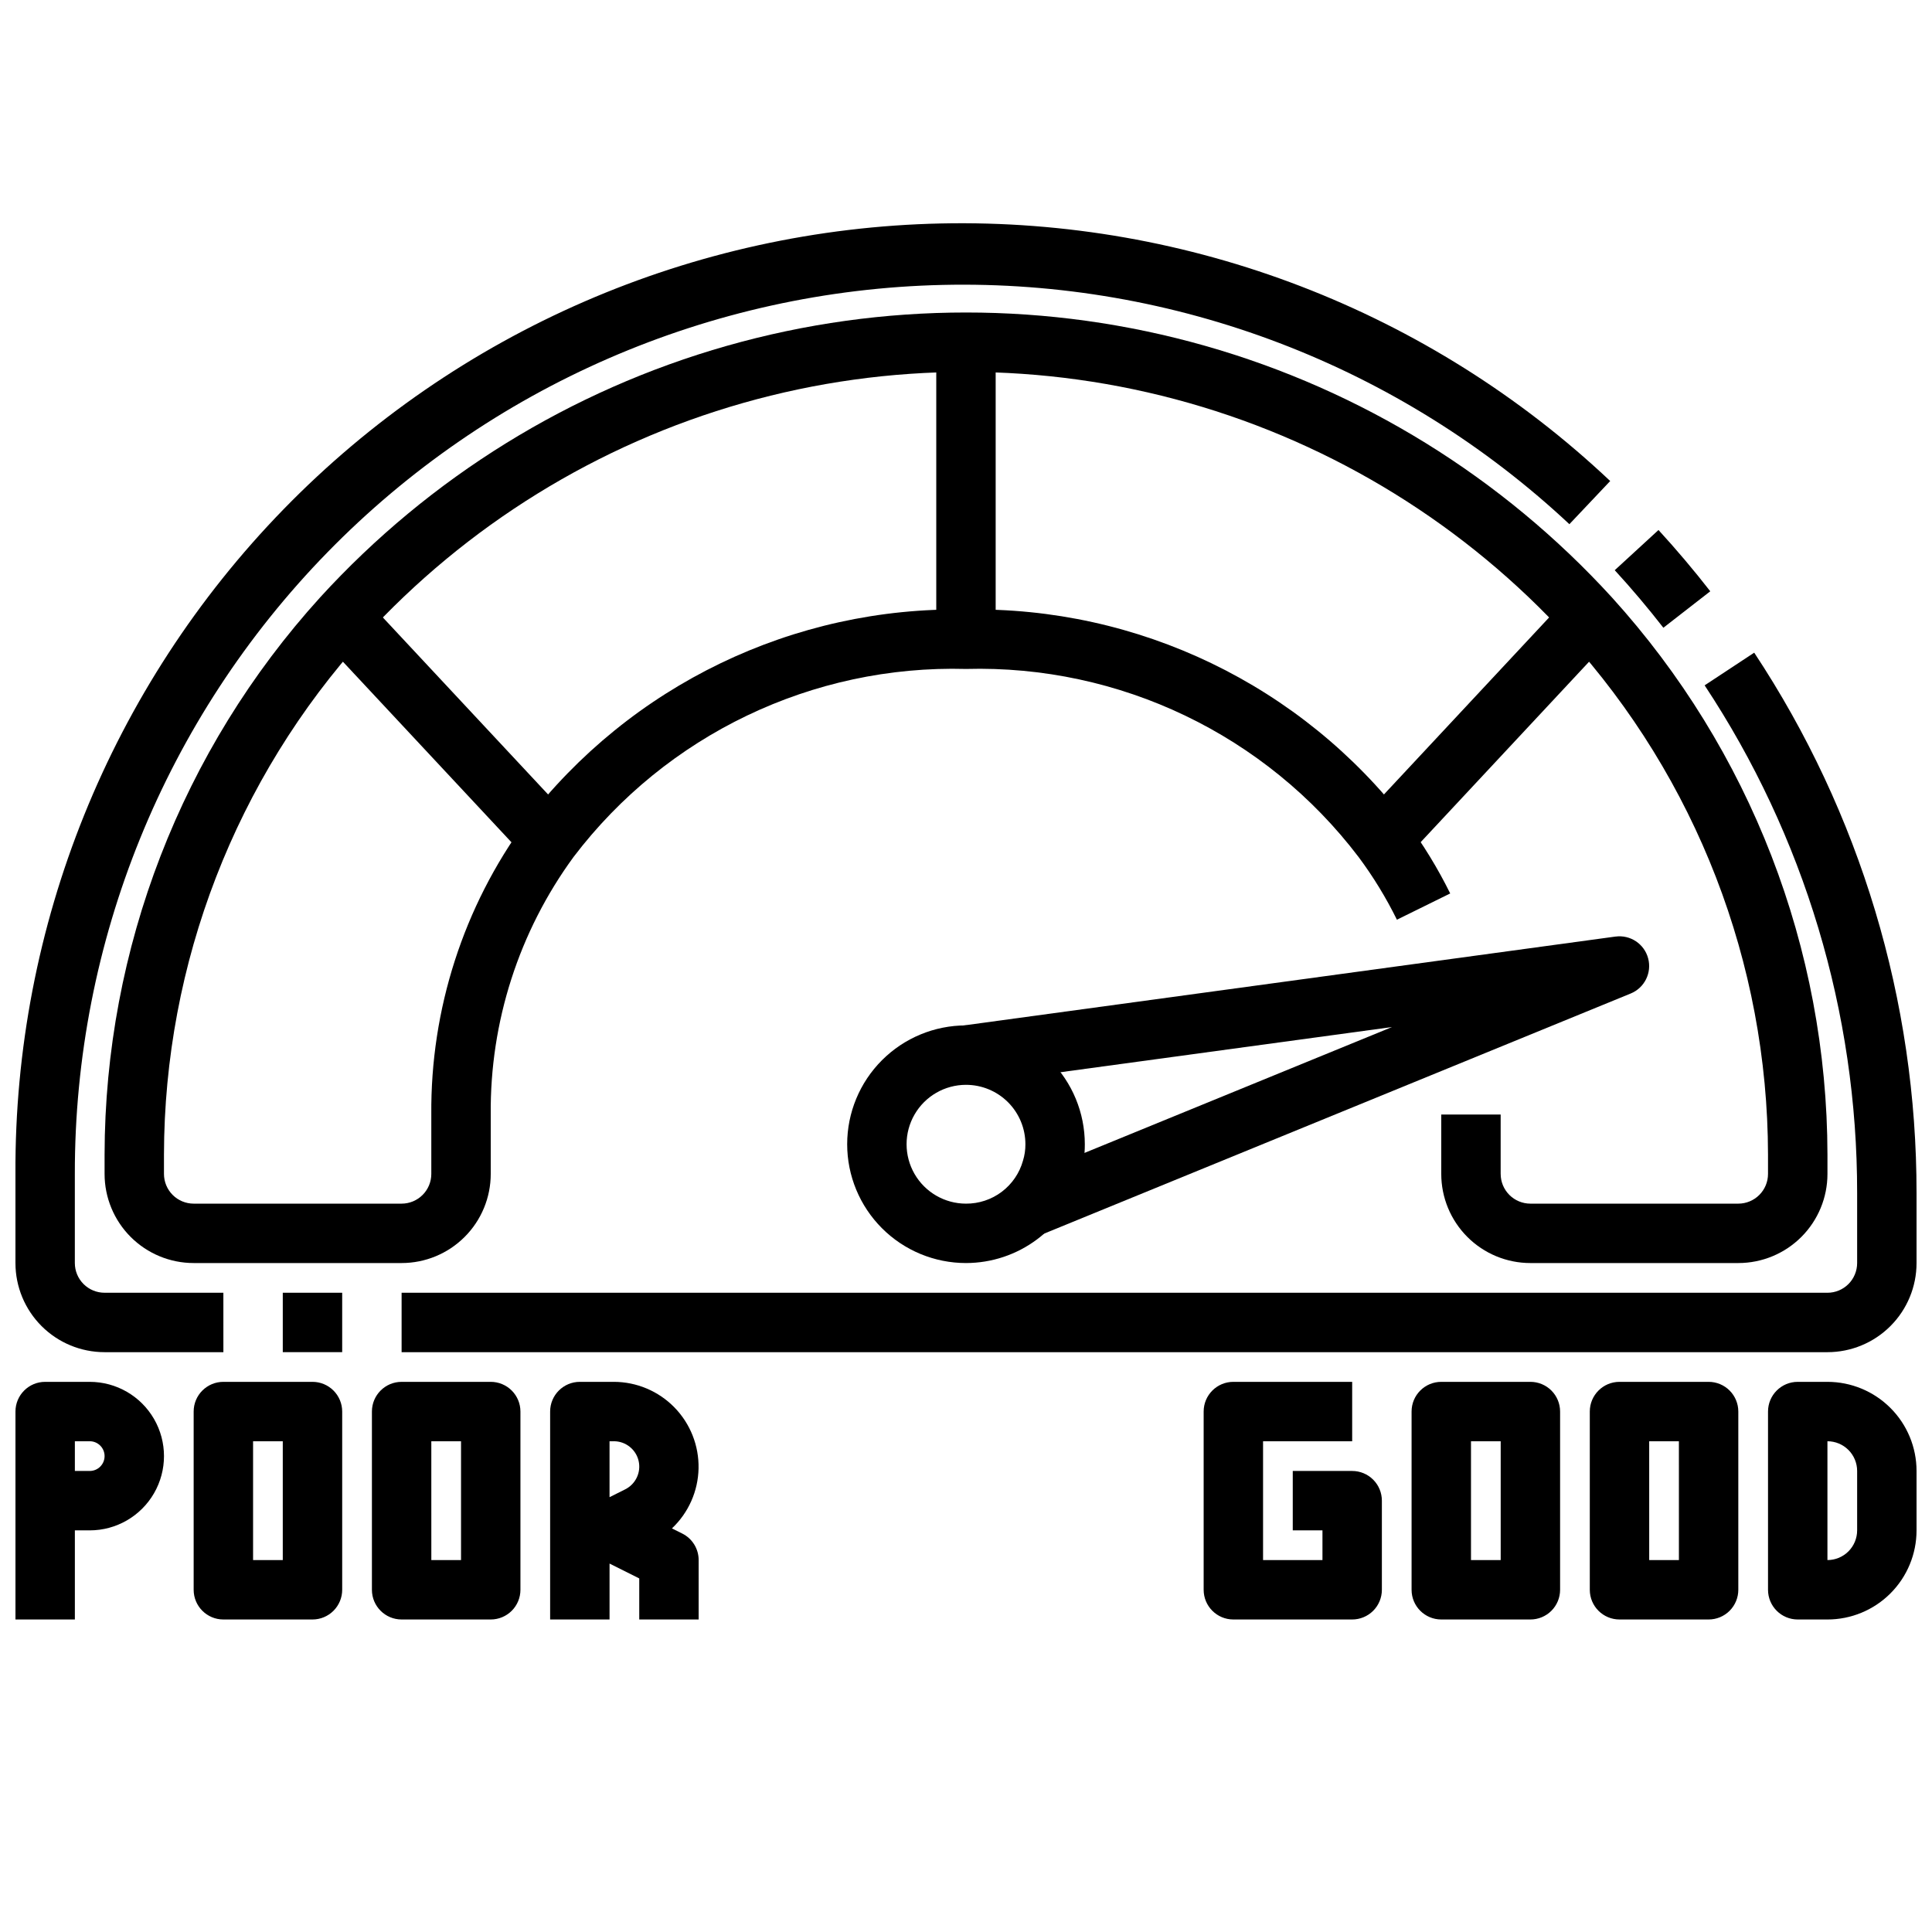 <?xml version="1.0" encoding="UTF-8"?>
<!-- Uploaded to: ICON Repo, www.svgrepo.com, Generator: ICON Repo Mixer Tools -->
<svg width="800px" height="800px" version="1.1" viewBox="144 144 512 512" xmlns="http://www.w3.org/2000/svg">
 <defs>
  <clipPath id="d">
   <path d="m250 316h401.9v187h-401.9z"/>
  </clipPath>
  <clipPath id="c">
   <path d="m148.09 203h422.91v300h-422.91z"/>
  </clipPath>
  <clipPath id="b">
   <path d="m148.09 510h39.906v64h-39.906z"/>
  </clipPath>
  <clipPath id="a">
   <path d="m612 510h39.902v64h-39.902z"/>
  </clipPath>
 </defs>
 <path d="m226.81 573.18h-23.613c-4.348 0-7.875-3.523-7.875-7.871v-47.234c0-4.348 3.527-7.871 7.875-7.871h23.617-0.004c2.09 0 4.09 0.828 5.566 2.305 1.477 1.477 2.309 3.481 2.309 5.566v47.234c0 2.086-0.832 4.09-2.309 5.566-1.477 1.477-3.477 2.305-5.566 2.305zm-15.742-15.746h7.871v-31.488h-7.871z"/>
 <path d="m274.05 573.18h-23.617c-4.348 0-7.871-3.523-7.871-7.871v-47.234c0-4.348 3.523-7.871 7.871-7.871h23.617c2.086 0 4.09 0.828 5.566 2.305 1.477 1.477 2.305 3.481 2.305 5.566v47.234c0 2.086-0.828 4.09-2.305 5.566-1.477 1.477-3.481 2.305-5.566 2.305zm-15.742-15.742h7.871v-31.492h-7.875z"/>
 <path d="m502.34 573.18h-31.488c-4.348 0-7.871-3.523-7.871-7.871v-47.234c0-4.348 3.523-7.871 7.871-7.871h31.488v15.742h-23.617v31.488h15.742v-7.871h-7.871v-15.742h15.746c2.086 0 4.09 0.828 5.566 2.305 1.477 1.477 2.305 3.477 2.305 5.566v23.617c0 2.086-0.828 4.09-2.305 5.566-1.477 1.477-3.481 2.305-5.566 2.305z"/>
 <path d="m549.57 573.18h-23.617c-4.348 0-7.871-3.523-7.871-7.871v-47.234c0-4.348 3.523-7.871 7.871-7.871h23.617c2.09 0 4.09 0.828 5.566 2.305 1.477 1.477 2.305 3.481 2.305 5.566v47.234c0 2.086-0.828 4.09-2.305 5.566-1.477 1.477-3.477 2.305-5.566 2.305zm-15.742-15.742h7.871v-31.492h-7.871z"/>
 <path d="m596.8 573.18h-23.617c-4.348 0-7.871-3.523-7.871-7.871v-47.234c0-4.348 3.523-7.871 7.871-7.871h23.617c2.086 0 4.09 0.828 5.566 2.305 1.473 1.477 2.305 3.481 2.305 5.566v47.234c0 2.086-0.832 4.09-2.305 5.566-1.477 1.477-3.481 2.305-5.566 2.305zm-15.742-15.742h7.871l-0.004-31.492h-7.871z"/>
 <path d="m400 478.72c-8.352 0-16.363-3.316-22.266-9.223-5.906-5.906-9.223-13.914-9.223-22.266 0-8.352 3.316-16.359 9.223-22.266 5.902-5.906 13.914-9.223 22.266-9.223s16.359 3.316 22.266 9.223c5.902 5.906 9.223 13.914 9.223 22.266 0.012 3-0.426 5.981-1.301 8.848-1.91 6.527-5.887 12.262-11.328 16.344s-12.059 6.289-18.859 6.297zm0-47.23c-5.625 0-10.824 3-13.637 7.871s-2.812 10.871 0 15.742c2.812 4.871 8.012 7.875 13.637 7.875 3.414 0.02 6.742-1.082 9.473-3.137 2.727-2.055 4.703-4.949 5.625-8.238 0.438-1.418 0.656-2.891 0.645-4.371 0-4.176-1.66-8.18-4.609-11.133-2.953-2.953-6.957-4.609-11.133-4.609z"/>
 <path d="m419.43 471.44-5.969-14.562 99.43-40.699-111.83 15.238-2.125-15.602 173.18-23.617v0.004c3.926-0.531 7.633 1.934 8.656 5.758 1.027 3.828-0.949 7.82-4.609 9.324z"/>
 <path d="m604.67 478.72h-55.105c-6.262 0-12.27-2.488-16.699-6.918-4.43-4.43-6.918-10.434-6.918-16.699v-15.742h15.742v15.742h0.004c0 2.09 0.828 4.09 2.305 5.566 1.477 1.477 3.481 2.309 5.566 2.309h55.105c2.086 0 4.09-0.832 5.566-2.309 1.477-1.477 2.305-3.477 2.305-5.566v-5.117c-0.082-50.707-18.996-99.578-53.074-137.13-27.062-29.617-61.84-51.109-100.43-62.074s-79.48-10.965-118.07 0c-38.594 10.965-73.371 32.457-100.44 62.074-34.078 37.551-52.992 86.422-53.074 137.13v5.117c0 2.09 0.832 4.09 2.305 5.566 1.477 1.477 3.481 2.309 5.566 2.309h55.105c2.09 0 4.09-0.832 5.566-2.309 1.477-1.477 2.305-3.477 2.305-5.566v-15.742c-0.234-27.875 8.535-55.082 25.004-77.57 27.762-36.211 71.07-57.09 116.7-56.254 45.637-0.832 88.957 20.059 116.73 56.285 4.422 5.957 8.301 12.301 11.586 18.953l-14.121 6.957v0.004c-2.867-5.82-6.254-11.367-10.125-16.57-24.621-32.43-63.367-51-104.07-49.887-40.672-1.109-79.387 17.438-104.01 49.832-14.473 19.793-22.172 43.73-21.945 68.25v15.742c0 6.266-2.488 12.27-6.918 16.699-4.43 4.43-10.434 6.918-16.699 6.918h-55.105c-6.262 0-12.27-2.488-16.699-6.918-4.426-4.43-6.914-10.434-6.914-16.699v-5.117c0.078-54.605 20.438-107.24 57.133-147.68 29.039-31.805 66.363-54.887 107.79-66.66 41.422-11.773 85.309-11.773 126.73 0 41.422 11.773 78.746 34.855 107.79 66.66 36.691 40.441 57.055 93.07 57.137 147.68v5.117c0 6.266-2.488 12.27-6.918 16.699-4.43 4.43-10.438 6.918-16.699 6.918z"/>
 <path d="m392.12 234.69h15.742v78.719h-15.742z"/>
 <path d="m504.39 361.36 55.168-59.117 11.512 10.742-55.168 59.117z"/>
 <path d="m228.93 312.99 11.508-10.742 55.176 59.113-11.508 10.742z"/>
 <path d="m218.94 486.59h15.742v15.742h-15.742z"/>
 <g clip-path="url(#d)">
  <path d="m628.29 502.34h-377.86v-15.746h377.86c2.086 0 4.09-0.828 5.566-2.305 1.473-1.477 2.305-3.481 2.305-5.566v-18.539c0.043-47.852-14.012-94.656-40.414-134.56l13.137-8.66c28.098 42.477 43.062 92.293 43.02 143.22v18.539c0 6.262-2.488 12.27-6.918 16.699-4.426 4.43-10.434 6.918-16.695 6.918z"/>
 </g>
 <path d="m584.81 310.36c-4.078-5.242-8.406-10.375-12.887-15.25l11.594-10.652c4.769 5.195 9.383 10.66 13.723 16.238z"/>
 <g clip-path="url(#c)">
  <path d="m203.2 502.34h-31.488c-6.266 0-12.27-2.488-16.699-6.918-4.43-4.43-6.918-10.438-6.918-16.699v-23.617c-0.34-65.777 25.191-129.05 71.086-176.18 45.898-47.121 108.48-74.312 174.25-75.707 65.766-1.395 129.44 23.121 177.29 68.258l-10.816 11.438c-44.941-42.043-104.57-64.809-166.1-63.41-61.527 1.398-120.06 26.844-163.05 70.887-42.988 44.043-67.012 103.17-66.922 164.71v23.617c0 2.086 0.832 4.09 2.309 5.566 1.477 1.477 3.477 2.305 5.566 2.305h31.488z"/>
 </g>
 <g clip-path="url(#b)">
  <path d="m163.84 573.18h-15.742v-55.105c0-4.348 3.523-7.871 7.871-7.871h11.809c7.031 0 13.527 3.75 17.043 9.84s3.516 13.59 0 19.68c-3.516 6.09-10.012 9.84-17.043 9.84h-3.938zm0-39.359h3.938c2.176 0 3.938-1.762 3.938-3.938 0-2.172-1.762-3.938-3.938-3.938h-3.938z"/>
 </g>
 <path d="m329.15 573.18h-15.742v-10.879l-7.871-3.938v14.816h-15.746v-55.105c0-4.348 3.527-7.871 7.875-7.871h9.02c6.035 0.012 11.812 2.449 16.031 6.762s6.527 10.141 6.406 16.176c-0.121 6.031-2.664 11.762-7.055 15.902l2.707 1.348c2.68 1.324 4.375 4.055 4.375 7.043zm-23.617-47.23v14.816l4.156-2.078 0.004-0.004c2.789-1.395 4.254-4.523 3.539-7.559-0.719-3.035-3.43-5.18-6.547-5.18z"/>
 <g clip-path="url(#a)">
  <path d="m628.29 573.18h-7.875c-4.348 0-7.871-3.523-7.871-7.871v-47.234c0-4.348 3.523-7.871 7.871-7.871h7.875c6.262 0 12.27 2.488 16.695 6.918 4.43 4.426 6.918 10.434 6.918 16.699v15.742c0 6.266-2.488 12.27-6.918 16.699-4.426 4.43-10.434 6.918-16.695 6.918zm0-47.23v31.488-0.004c2.086 0 4.09-0.828 5.566-2.305 1.473-1.477 2.305-3.477 2.305-5.566v-15.742c0-2.09-0.832-4.09-2.305-5.566-1.477-1.477-3.481-2.309-5.566-2.309z"/>
 </g>
</svg>